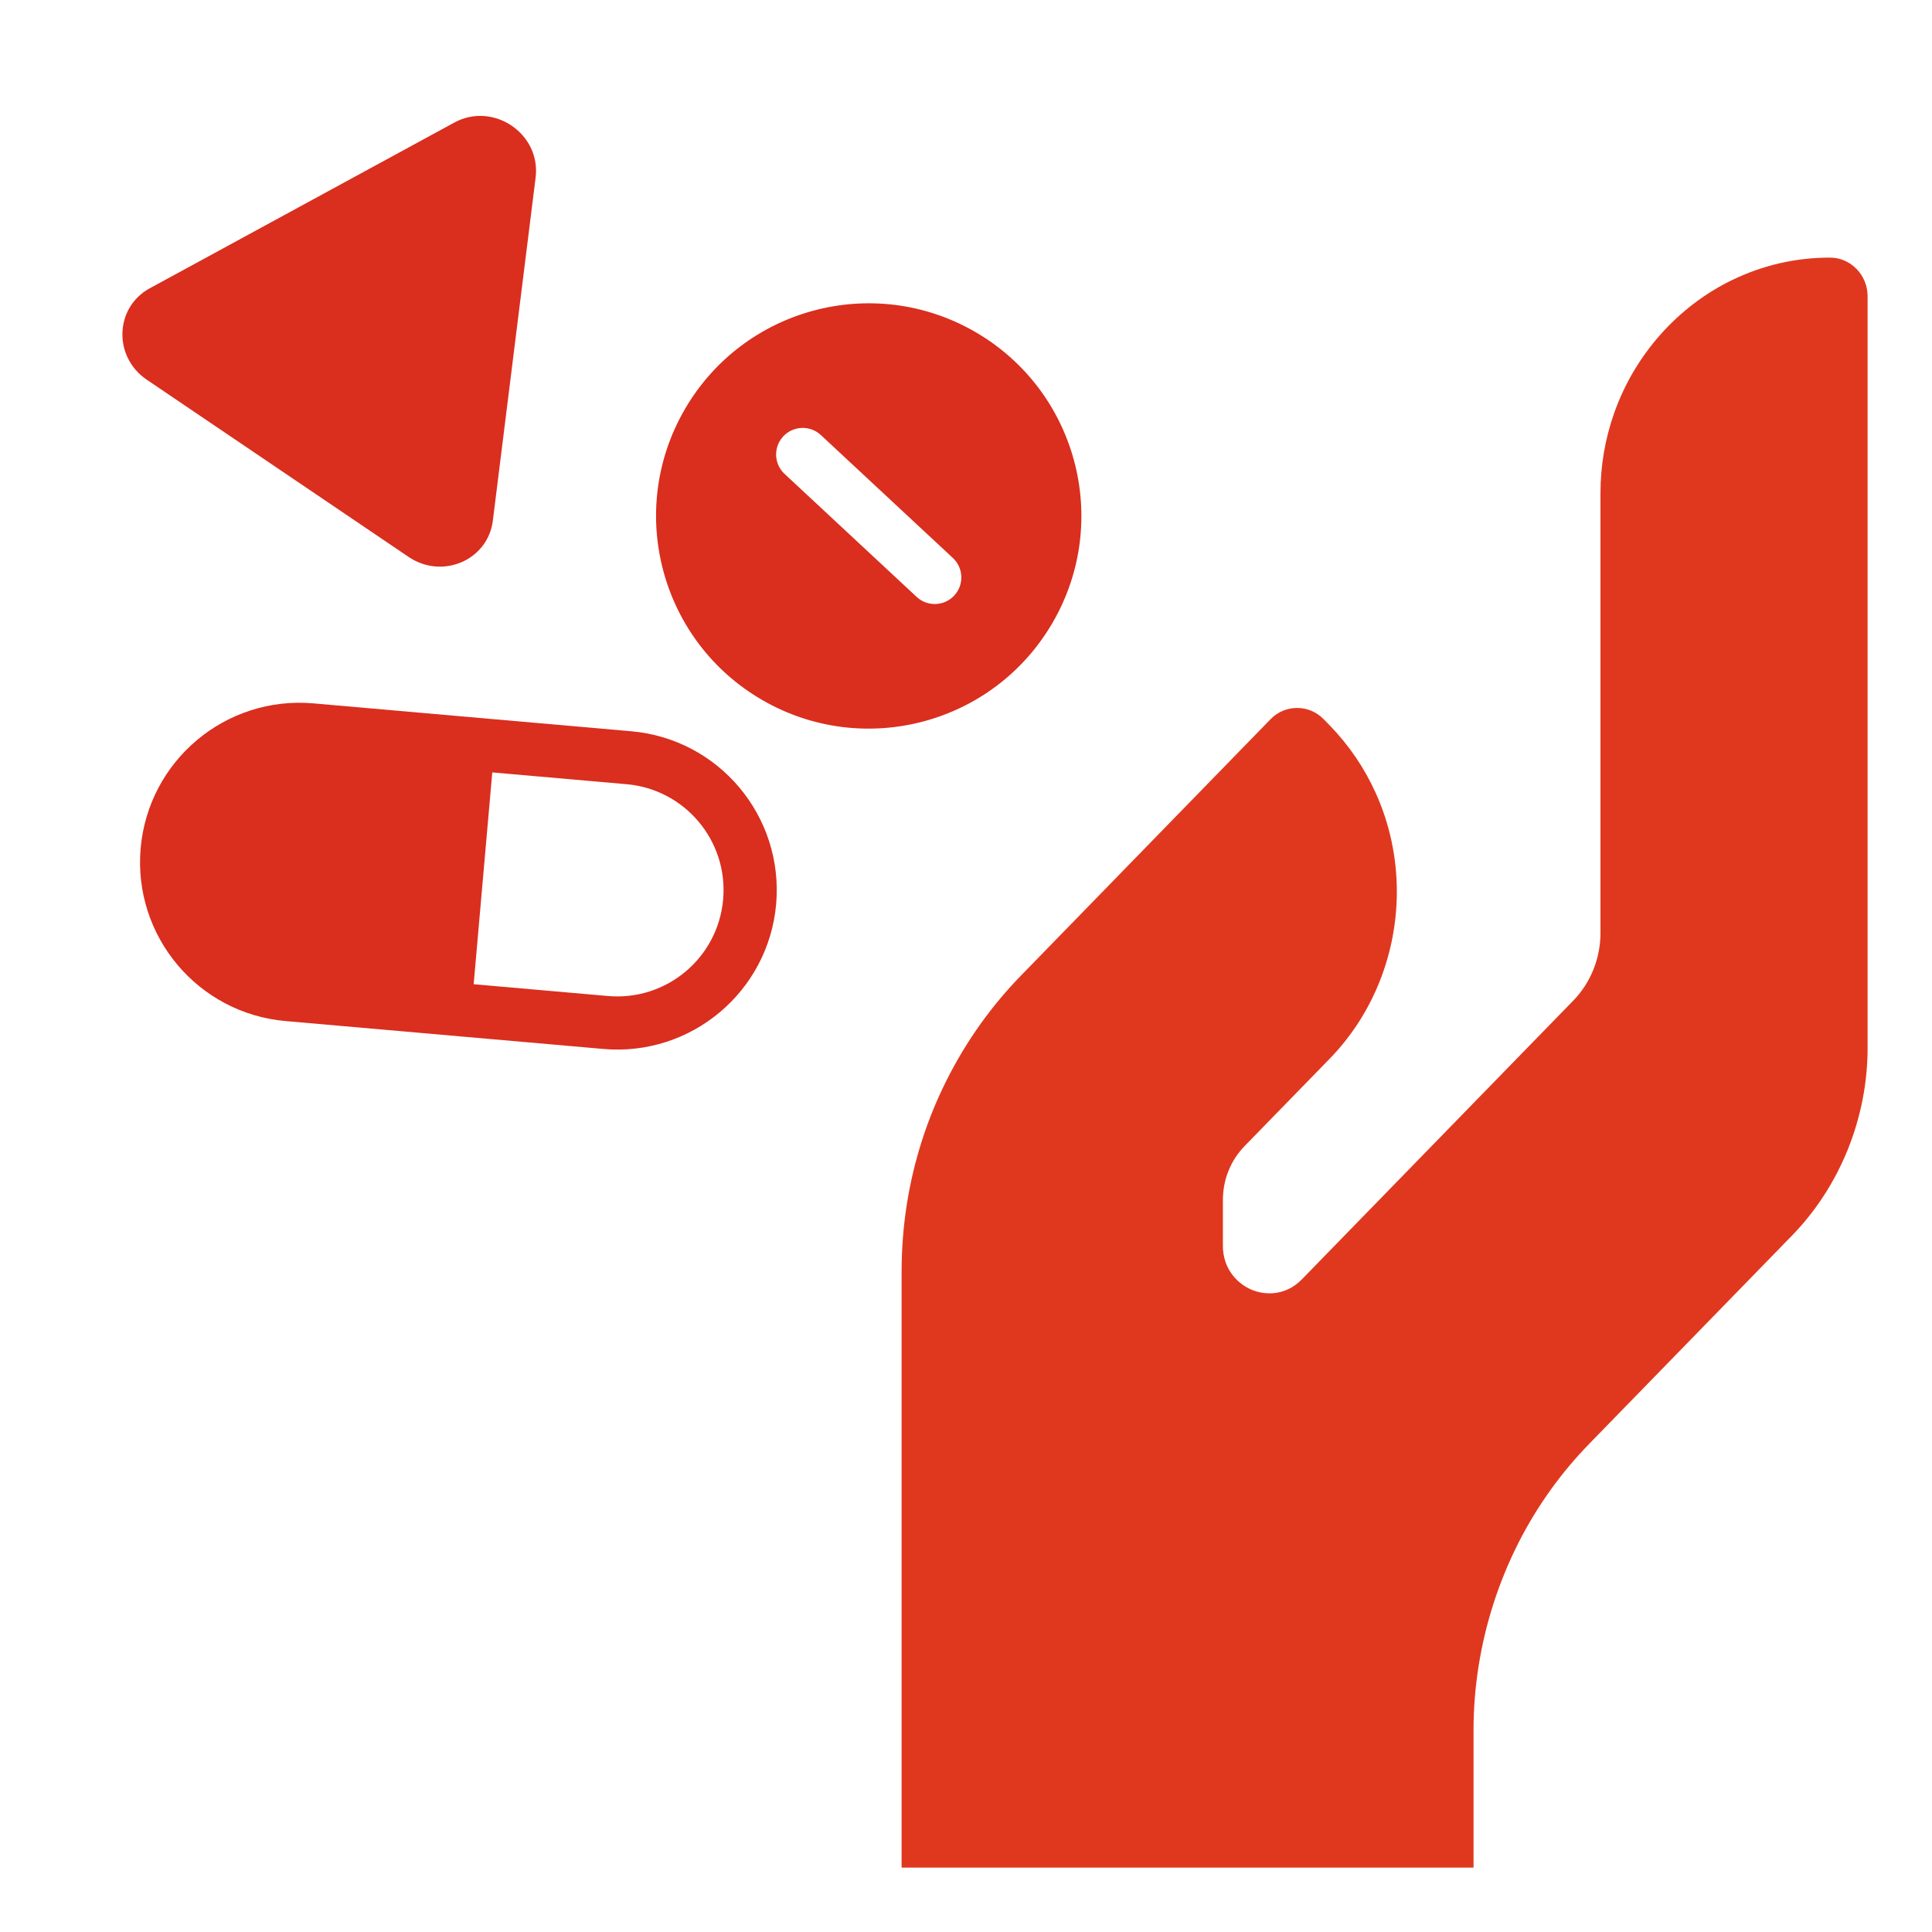 <svg width="30" height="30" viewBox="0 0 30 30" fill="none" xmlns="http://www.w3.org/2000/svg">
<path fill-rule="evenodd" clip-rule="evenodd" d="M16.348 9.663C15.436 11.242 13.417 11.783 11.838 10.871C10.259 9.958 9.718 7.939 10.631 6.36C11.543 4.781 13.562 4.241 15.141 5.153C16.72 6.065 17.261 8.084 16.348 9.663ZM14.817 9.248C14.661 9.415 14.4 9.424 14.233 9.268L12.183 7.359C12.016 7.204 12.007 6.943 12.162 6.776C12.318 6.609 12.579 6.6 12.746 6.755L14.796 8.664C14.963 8.82 14.972 9.081 14.817 9.248Z" fill="#DA2E1E"/>
<path d="M8.317 2.757C8.401 2.076 7.66 1.574 7.055 1.903L2.325 4.477C1.78 4.774 1.755 5.541 2.279 5.896L6.345 8.648C6.869 9.003 7.577 8.698 7.653 8.084L8.317 2.757Z" fill="#DA2E1E"/>
<path fill-rule="evenodd" clip-rule="evenodd" d="M9.368 16.288C10.731 16.408 11.932 15.4 12.052 14.038C12.171 12.675 11.164 11.474 9.801 11.355L4.868 10.922C3.505 10.802 2.304 11.809 2.184 13.172C2.065 14.534 3.072 15.736 4.435 15.855L9.368 16.288ZM7.355 15.283L9.44 15.466C10.349 15.546 11.149 14.874 11.229 13.966C11.309 13.057 10.637 12.257 9.729 12.177L7.644 11.994L7.355 15.283Z" fill="#DA2E1E"/>
<path d="M26.898 4.348C27.374 4.117 27.885 4 28.415 4C28.571 4 28.718 4.063 28.828 4.176C28.939 4.289 29 4.44 29 4.601L29 16.274C29 17.358 28.572 18.42 27.825 19.187L24.674 22.423C24.46 22.643 24.261 22.88 24.083 23.128C23.308 24.202 22.881 25.531 22.881 26.867L22.881 29L14 29L14 19.747C14 18.348 14.428 17.012 15.236 15.885C15.425 15.623 15.633 15.374 15.857 15.145L19.728 11.169C19.838 11.055 19.985 10.993 20.141 10.993C20.297 10.993 20.444 11.055 20.555 11.169L20.648 11.264C20.945 11.57 21.185 11.922 21.361 12.311C21.583 12.801 21.69 13.324 21.69 13.845C21.69 14.797 21.329 15.739 20.648 16.439L19.328 17.794C19.109 18.019 18.989 18.317 18.989 18.635L18.989 19.344C18.989 19.708 19.218 19.935 19.433 20.026C19.647 20.117 19.965 20.122 20.215 19.866L24.43 15.537C24.698 15.262 24.852 14.881 24.852 14.491L24.852 7.659C24.852 7.231 24.924 6.812 25.065 6.413C25.383 5.51 26.051 4.758 26.897 4.348L26.898 4.348Z" fill="#E0381F"/>
</svg>
